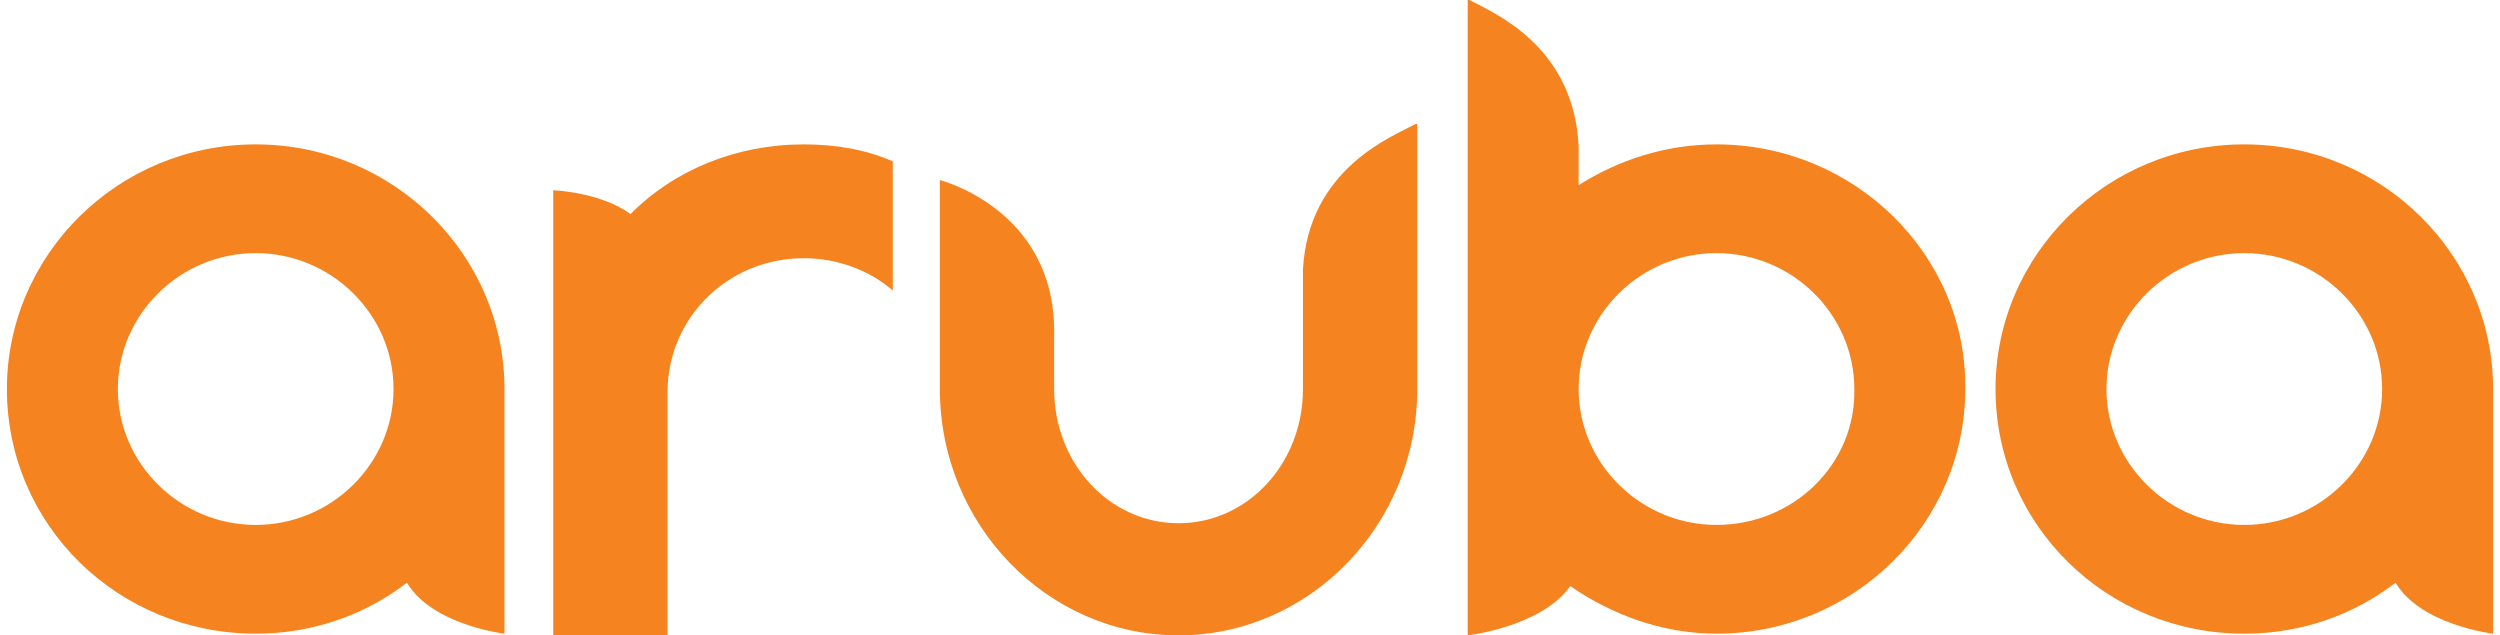 <svg xmlns="http://www.w3.org/2000/svg" width="181" height="46" viewBox="0 0 181 46" fill="none"><path d="M102.609 28.166C102.609 38.005 94.82 46 85.327 46C75.834 46 68.046 38.005 68.046 28.166V13.037C68.046 13.037 76.321 15.128 76.321 23.984V28.166C76.321 33.578 80.337 37.882 85.327 37.882C90.317 37.882 94.333 33.578 94.333 28.166V19.433V19.556C94.698 12.177 100.906 9.84 102.488 8.979H102.609V19.31V28.166ZM58.188 10.454C60.5 10.454 62.69 10.823 64.638 11.684V21.032C62.934 19.556 60.622 18.695 58.188 18.695C52.711 18.695 48.329 23 48.329 28.412V46H40.054V13.775C40.054 13.775 43.461 13.898 45.652 15.497C48.816 12.299 53.319 10.454 58.188 10.454ZM18.512 38.005C13.035 38.005 8.532 33.578 8.532 28.166C8.532 22.754 13.035 18.326 18.512 18.326C23.989 18.326 28.492 22.754 28.492 28.166C28.492 33.578 23.989 38.005 18.512 38.005ZM18.512 10.454C8.532 10.454 0.5 18.449 0.5 28.166C0.5 38.005 8.532 45.877 18.512 45.877C22.65 45.877 26.423 44.524 29.465 42.187C31.291 45.262 36.524 45.877 36.524 45.877V28.166C36.524 18.449 28.492 10.454 18.512 10.454ZM162.487 38.005C157.011 38.005 152.508 33.578 152.508 28.166C152.508 22.754 157.011 18.326 162.487 18.326C167.964 18.326 172.467 22.754 172.467 28.166C172.467 33.578 167.964 38.005 162.487 38.005ZM162.487 10.454C152.508 10.454 144.476 18.449 144.476 28.166C144.476 38.005 152.508 45.877 162.487 45.877C166.625 45.877 170.398 44.524 173.441 42.187C175.266 45.262 180.5 45.877 180.5 45.877V28.166C180.5 18.449 172.467 10.454 162.487 10.454ZM124.273 38.005C118.796 38.005 114.293 33.578 114.293 28.166C114.293 22.754 118.796 18.326 124.273 18.326C129.749 18.326 134.253 22.754 134.253 28.166C134.374 33.578 129.871 38.005 124.273 38.005ZM124.273 10.454C120.621 10.454 117.214 11.562 114.293 13.406V10.578C113.928 3.198 107.965 0.861 106.382 0H106.261V46C106.261 46 111.616 45.385 113.685 42.433C116.727 44.524 120.378 45.877 124.273 45.877C134.252 45.877 142.285 37.882 142.285 28.166C142.407 18.449 134.252 10.454 124.273 10.454Z" fill="#F5831F"></path></svg>